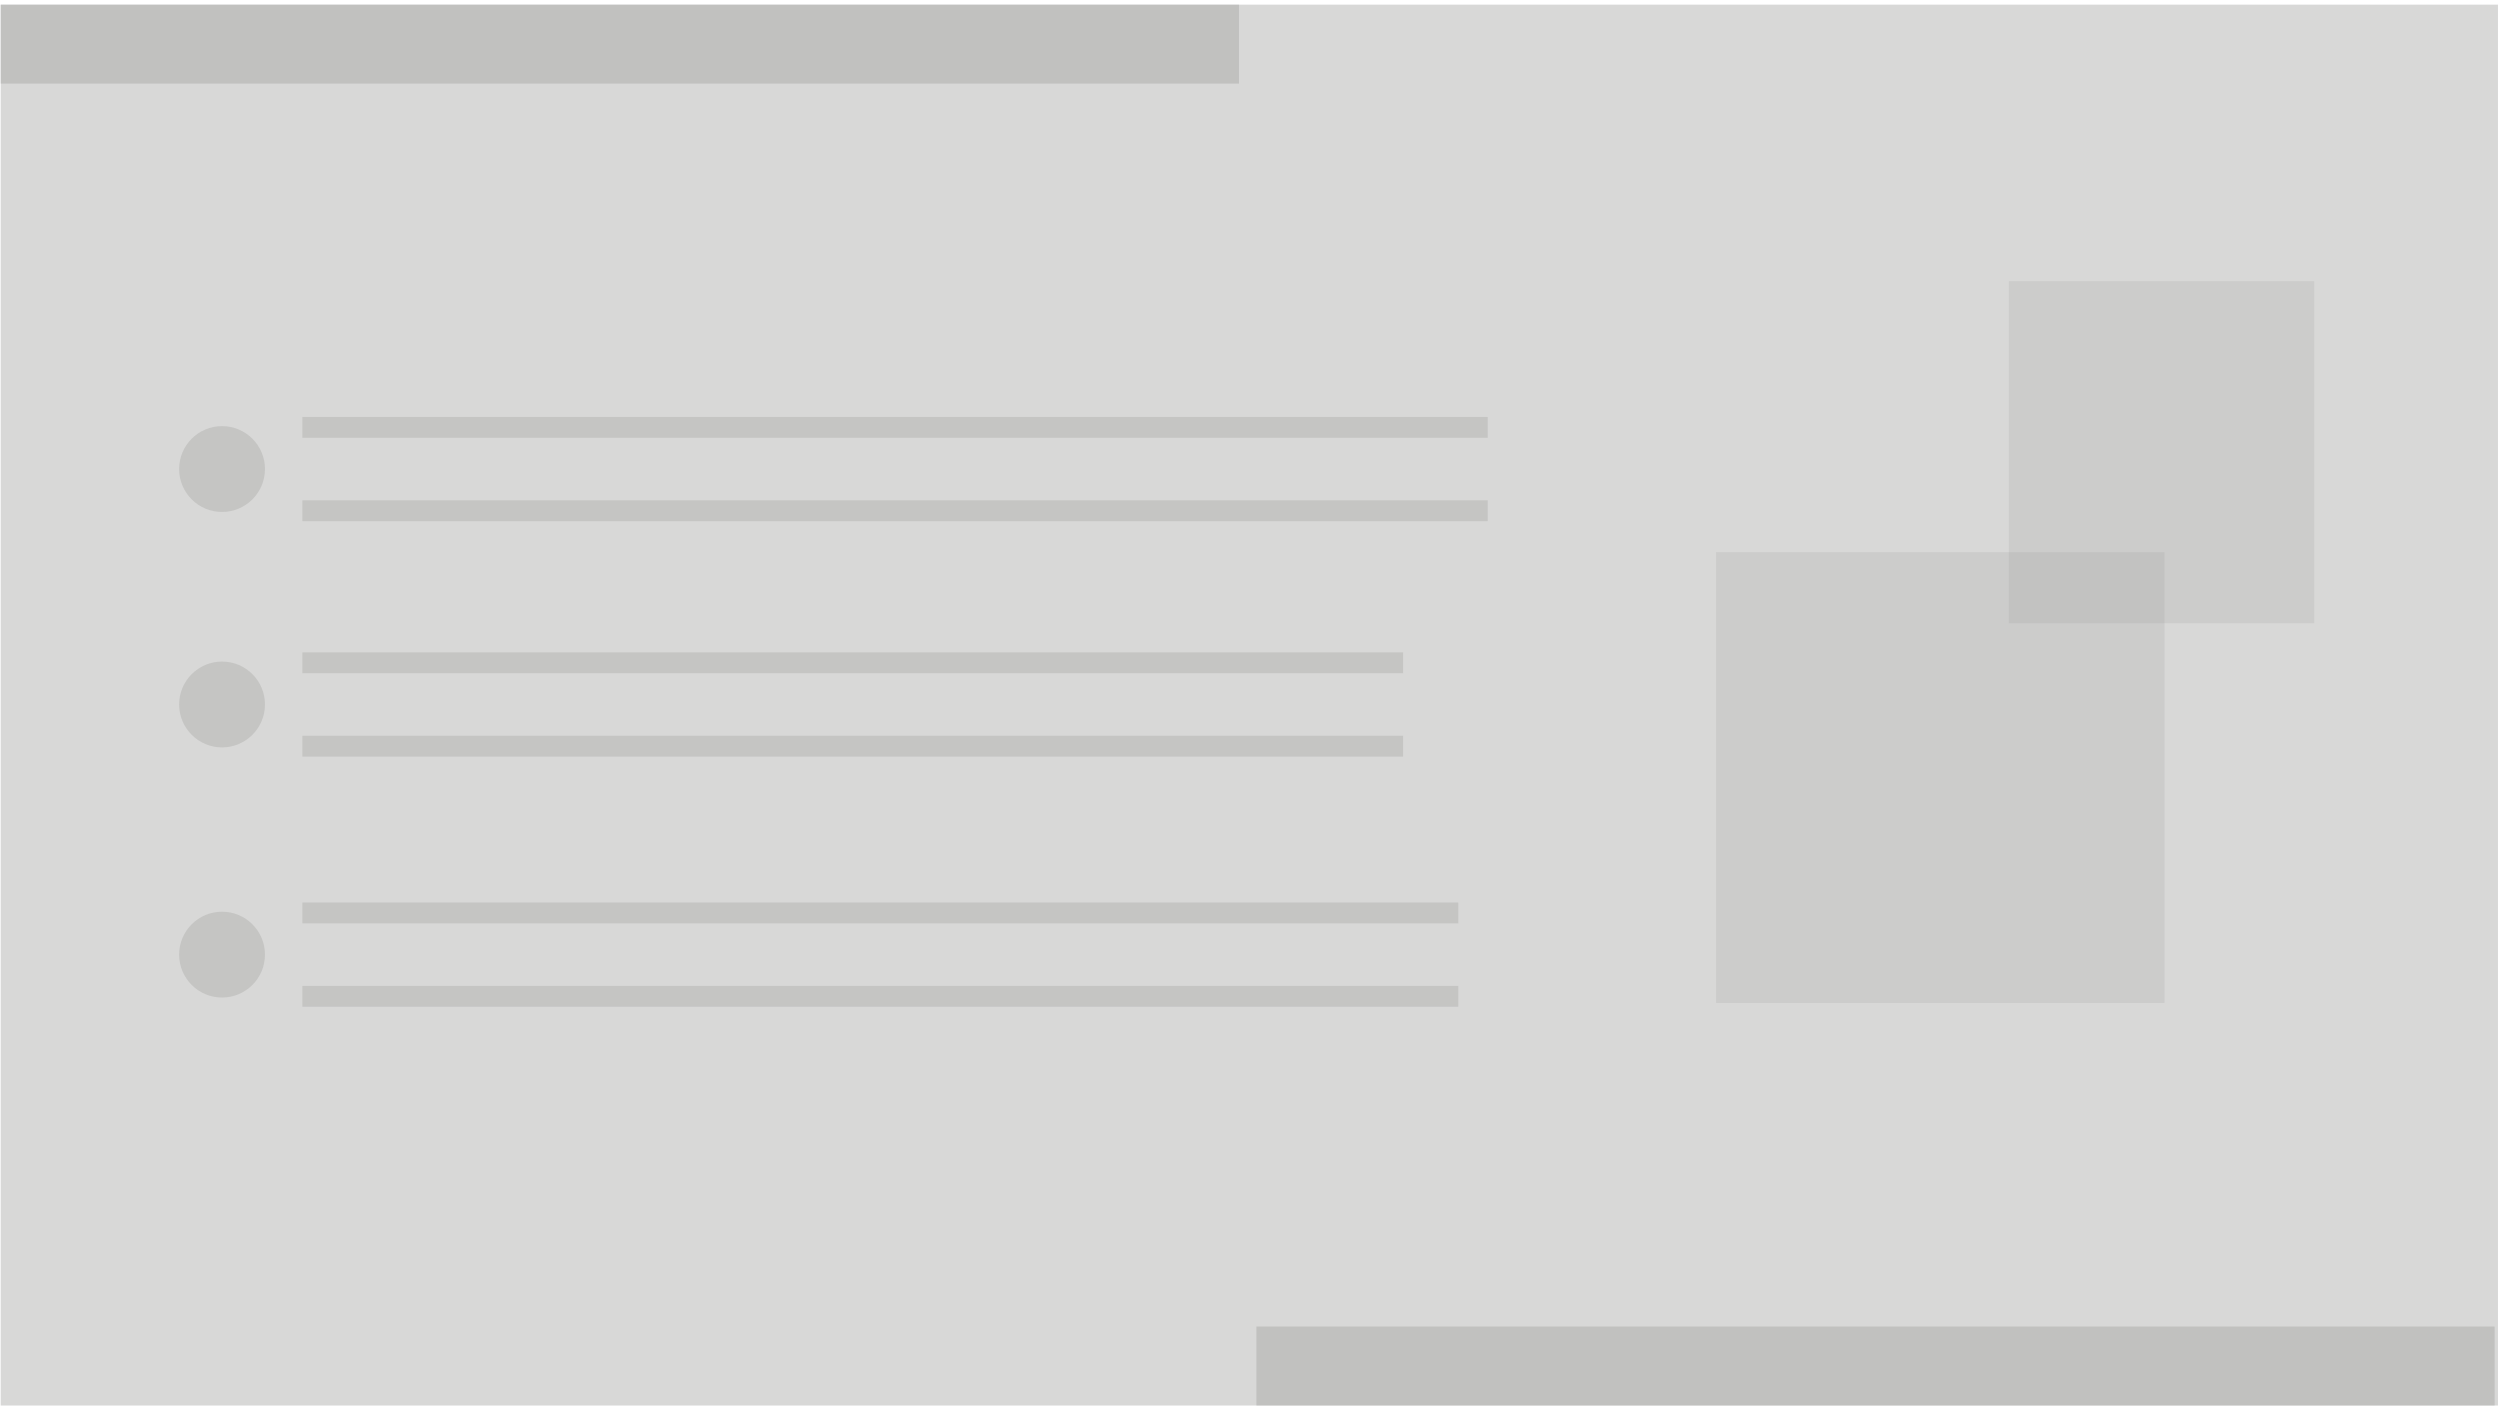<svg xmlns="http://www.w3.org/2000/svg" viewBox="0 0 1019.36 573.95"><defs><style>.cls-1,.cls-2,.cls-3{fill:#9d9d9c;}.cls-1{opacity:0.4;}.cls-2{opacity:0.33;}.cls-3{opacity:0.2;}</style></defs><title>Artboard 27</title><g id="Layer_2" data-name="Layer 2"><rect class="cls-1" x="0.29" y="1.89" width="1018.25" height="571.21"/><rect class="cls-1" x="0.29" y="1.89" width="504.89" height="32.2"/><rect class="cls-2" x="123.29" y="266" width="448.82" height="8.5"/><rect class="cls-2" x="123.29" y="300" width="448.82" height="8.5"/><rect class="cls-1" x="512.29" y="540.89" width="504.89" height="32.2"/><circle class="cls-2" cx="90.54" cy="287.25" r="17.5"/><rect class="cls-2" x="123.29" y="170" width="483.32" height="8.5"/><rect class="cls-2" x="123.29" y="204" width="483.32" height="8.5"/><circle class="cls-2" cx="90.54" cy="191.25" r="17.5"/><rect class="cls-2" x="123.29" y="367.99" width="471.32" height="8.5"/><rect class="cls-2" x="123.29" y="401.99" width="471.32" height="8.5"/><circle class="cls-2" cx="90.54" cy="389.24" r="17.5"/><rect class="cls-3" x="819.1" y="114.63" width="124.49" height="139.49"/><rect class="cls-3" x="699.73" y="225.14" width="182.86" height="183.79"/></g></svg>
